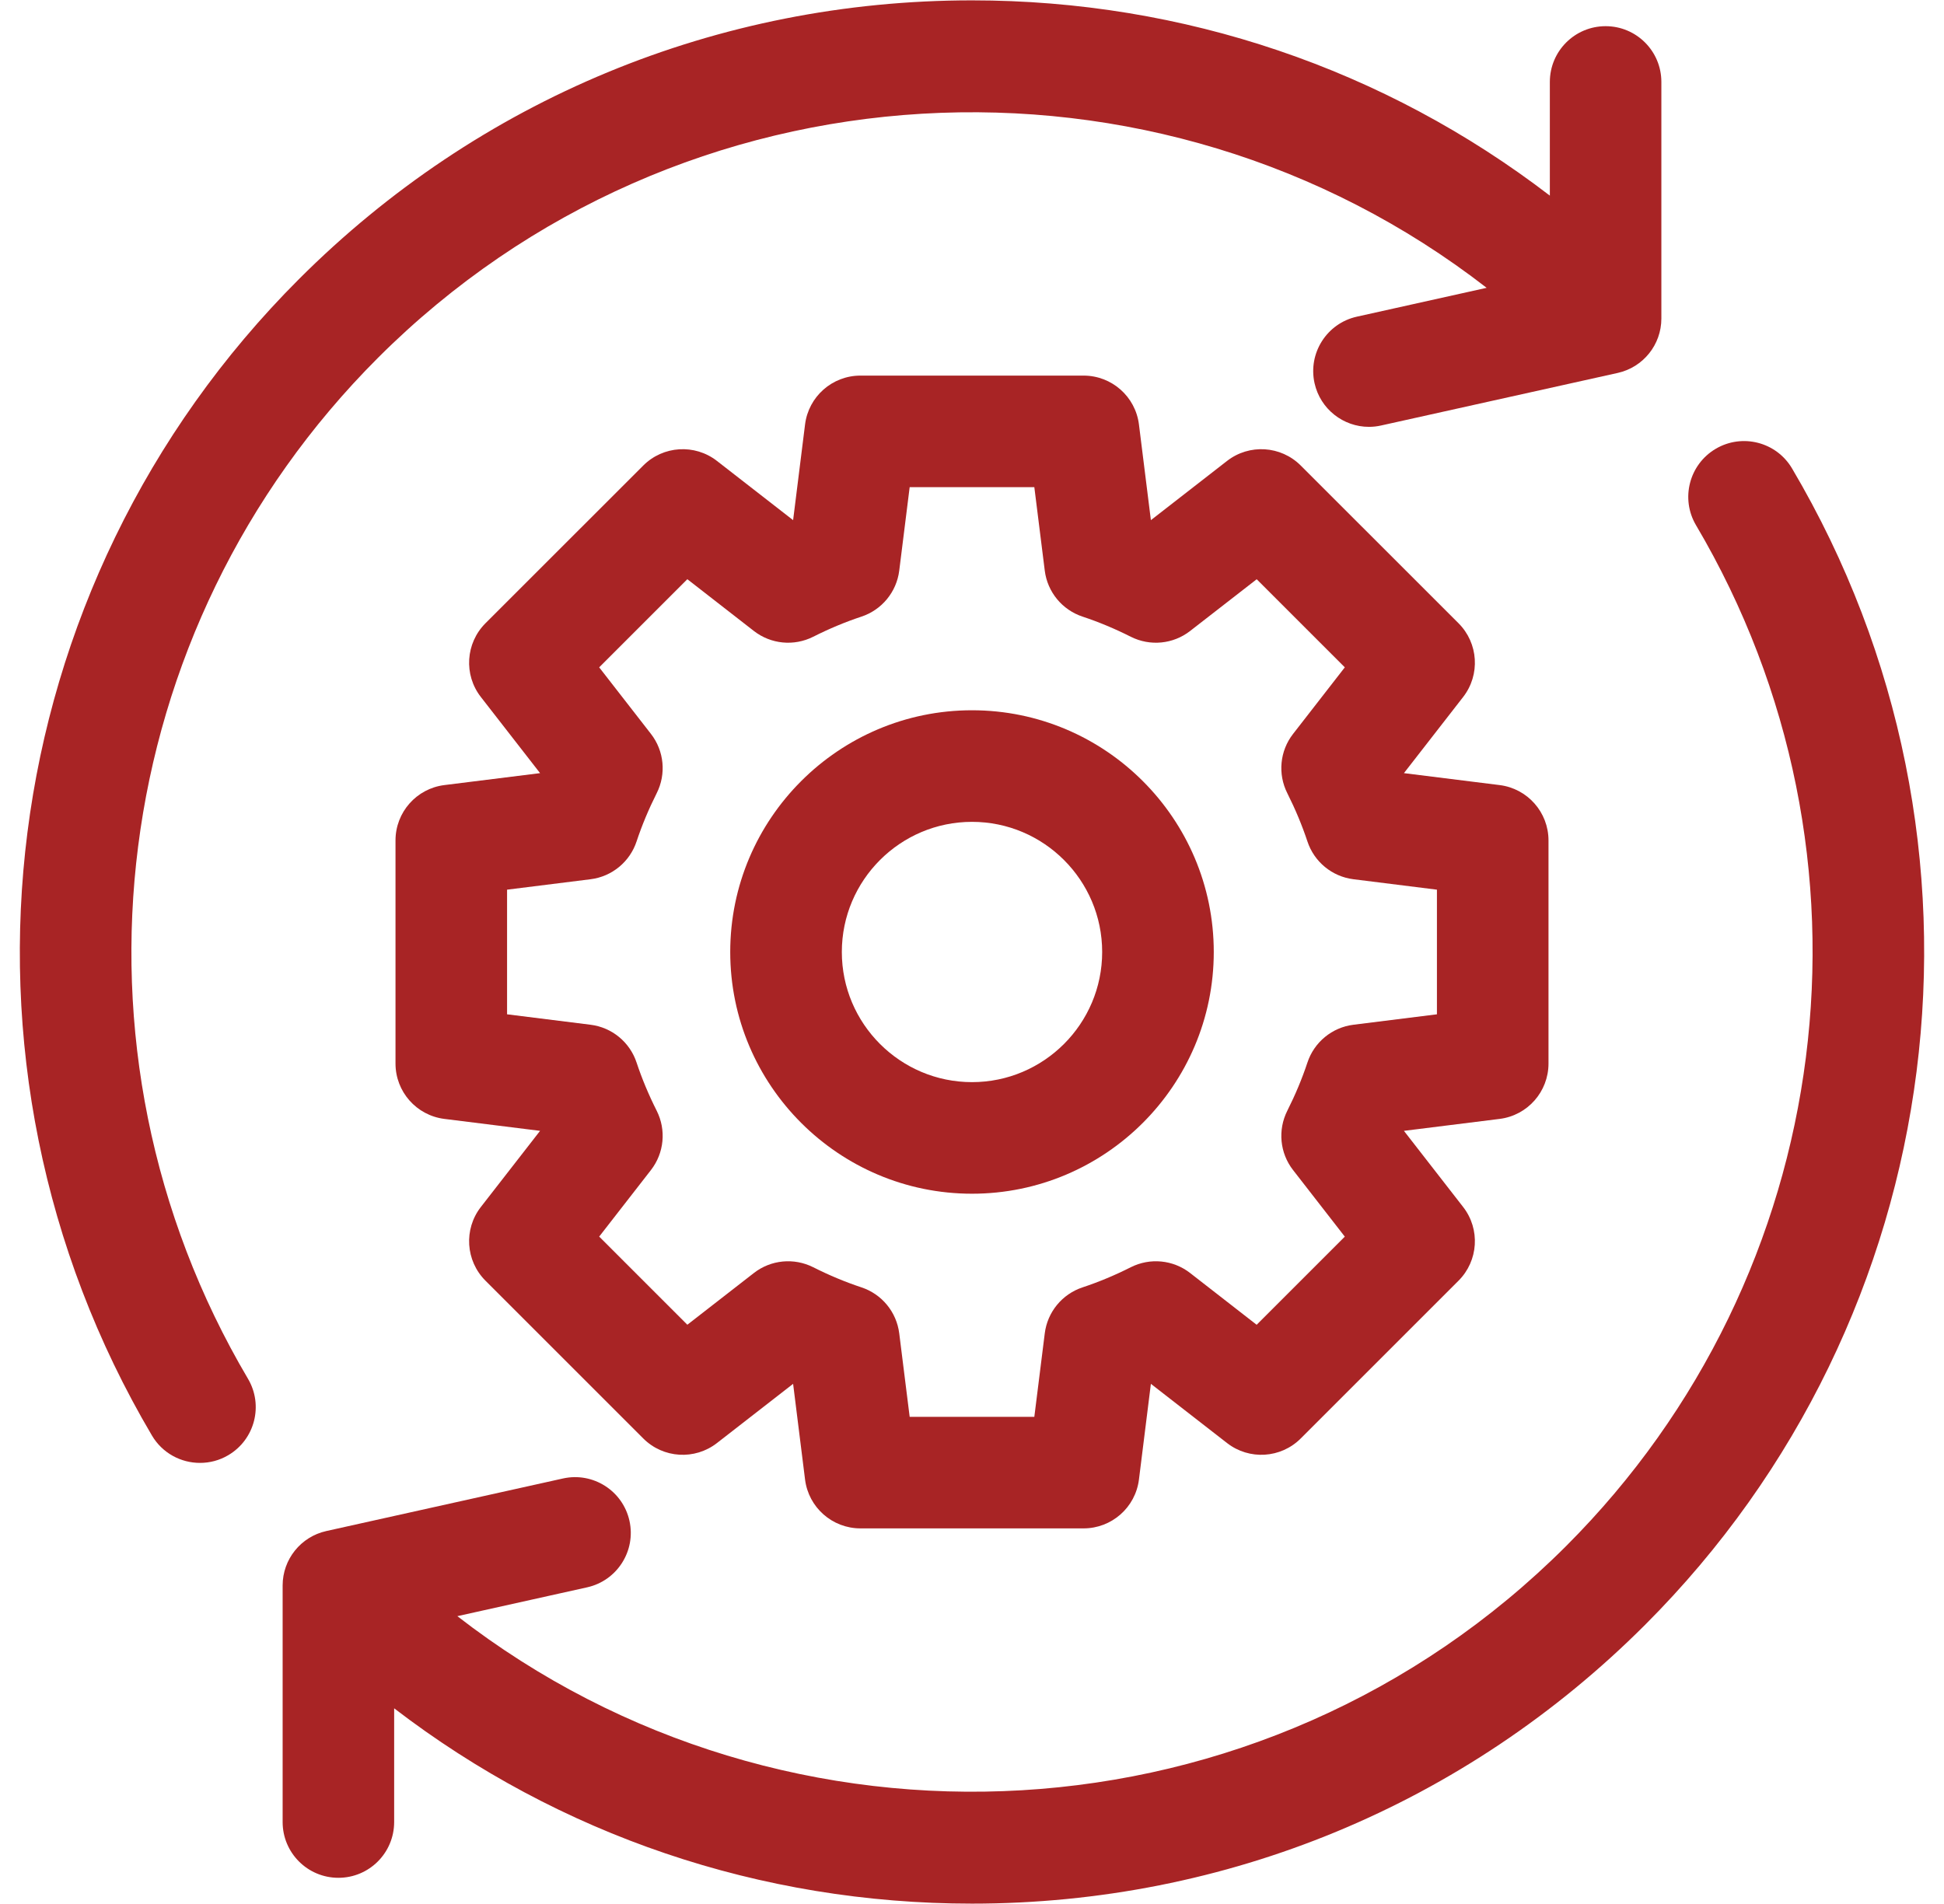 <svg width="49" height="48" viewBox="0 0 49 48" fill="none" xmlns="http://www.w3.org/2000/svg">
<g clip-path="url(#clip0_914_12456)">
<path d="M39.031 26.812V21.188C39.031 20.478 38.503 19.88 37.799 19.792L35.387 19.491L36.88 17.571C37.315 17.011 37.265 16.215 36.764 15.713L32.786 11.736C32.285 11.235 31.489 11.185 30.929 11.62L29.009 13.113L28.708 10.701C28.62 9.997 28.022 9.469 27.312 9.469H21.688C20.978 9.469 20.38 9.997 20.292 10.701L19.991 13.113L18.071 11.62C17.512 11.185 16.715 11.235 16.214 11.736L12.236 15.713C11.735 16.215 11.685 17.012 12.12 17.571L13.613 19.491L11.201 19.792C10.497 19.88 9.969 20.478 9.969 21.188V26.812C9.969 27.522 10.497 28.12 11.201 28.208L13.613 28.509L12.12 30.429C11.685 30.988 11.735 31.785 12.236 32.286L16.214 36.264C16.715 36.766 17.512 36.815 18.071 36.38L19.991 34.887L20.292 37.299C20.38 38.003 20.978 38.531 21.688 38.531H27.312C28.022 38.531 28.62 38.003 28.708 37.299L29.009 34.887L30.929 36.38C31.489 36.815 32.285 36.766 32.786 36.264L36.764 32.286C37.265 31.785 37.315 30.988 36.88 30.429L35.387 28.509L37.799 28.208C38.503 28.12 39.031 27.522 39.031 26.812ZM36.219 25.571L34.115 25.834C33.576 25.901 33.124 26.273 32.954 26.789C32.821 27.191 32.651 27.598 32.448 28.001C32.203 28.487 32.259 29.07 32.593 29.498L33.897 31.176L31.675 33.398L29.998 32.093C29.569 31.759 28.987 31.703 28.501 31.948C28.099 32.151 27.691 32.321 27.289 32.454C26.773 32.624 26.401 33.076 26.334 33.615L26.071 35.719H22.929L22.666 33.615C22.599 33.076 22.227 32.624 21.711 32.454C21.309 32.321 20.901 32.151 20.499 31.948C20.013 31.703 19.43 31.759 19.002 32.093L17.325 33.397L15.103 31.175L16.407 29.498C16.741 29.069 16.797 28.487 16.552 28.001C16.349 27.598 16.179 27.19 16.046 26.789C15.876 26.273 15.424 25.901 14.885 25.834L12.781 25.571V22.429L14.885 22.166C15.424 22.099 15.876 21.727 16.046 21.211C16.179 20.81 16.349 20.402 16.552 19.998C16.797 19.513 16.741 18.93 16.407 18.501L15.103 16.824L17.325 14.602L19.002 15.907C19.431 16.241 20.013 16.297 20.499 16.052C20.901 15.849 21.309 15.679 21.711 15.546C22.227 15.376 22.599 14.924 22.666 14.385L22.929 12.281H26.071L26.334 14.385C26.401 14.924 26.773 15.376 27.289 15.546C27.691 15.679 28.099 15.849 28.501 16.052C28.987 16.297 29.569 16.241 29.998 15.907L31.676 14.603L33.897 16.824L32.593 18.502C32.259 18.93 32.203 19.513 32.448 19.998C32.651 20.402 32.821 20.81 32.954 21.211C33.124 21.727 33.576 22.099 34.115 22.166L36.219 22.429V25.571Z" fill="#A82425"></path>
<path d="M24.5 17.906C21.14 17.906 18.406 20.64 18.406 24C18.406 27.36 21.14 30.094 24.5 30.094C27.86 30.094 30.594 27.36 30.594 24C30.594 20.64 27.86 17.906 24.5 17.906ZM24.5 27.281C22.691 27.281 21.219 25.809 21.219 24C21.219 22.191 22.691 20.719 24.5 20.719C26.309 20.719 27.781 22.191 27.781 24C27.781 25.809 26.309 27.281 24.5 27.281Z" fill="#A82425"></path>
<path d="M45.17 11.81C44.776 11.142 43.914 10.92 43.245 11.315C42.577 11.71 42.355 12.572 42.749 13.24C47.66 21.555 46.314 32.138 39.476 38.976C31.857 46.596 19.829 47.185 11.528 40.744L14.799 40.017C15.556 39.849 16.034 39.098 15.866 38.34C15.698 37.582 14.947 37.104 14.189 37.273L8.225 38.598C7.582 38.741 7.124 39.311 7.124 39.97V45.934C7.124 46.711 7.753 47.34 8.53 47.34C9.306 47.34 9.935 46.711 9.935 45.934V43.067C14.098 46.261 19.166 47.991 24.5 47.991C30.908 47.991 36.933 45.496 41.464 40.964C49.21 33.219 50.734 21.23 45.17 11.81Z" fill="#A82425"></path>
<path d="M9.524 9.024C17.143 1.404 29.171 0.815 37.472 7.256L34.202 7.983C33.444 8.151 32.966 8.902 33.134 9.66C33.28 10.315 33.861 10.761 34.505 10.761C34.606 10.761 34.709 10.75 34.811 10.727L40.775 9.402C41.419 9.259 41.876 8.689 41.876 8.03V2.066C41.876 1.289 41.247 0.66 40.471 0.66C39.694 0.66 39.065 1.289 39.065 2.066V4.932C34.902 1.739 29.834 0.009 24.5 0.009C18.092 0.009 12.067 2.504 7.536 7.036C-0.21 14.781 -1.734 26.77 3.83 36.19C4.092 36.634 4.561 36.881 5.042 36.88C5.285 36.88 5.531 36.818 5.755 36.685C6.424 36.29 6.645 35.428 6.251 34.76C1.34 26.445 2.686 15.862 9.524 9.024Z" fill="#A82425"></path>
</g>
<defs>
<clipPath id="clip0_914_12456">
<rect width="48" height="48" fill="white" transform="translate(0.5)"></rect>
</clipPath>
</defs>
</svg>
